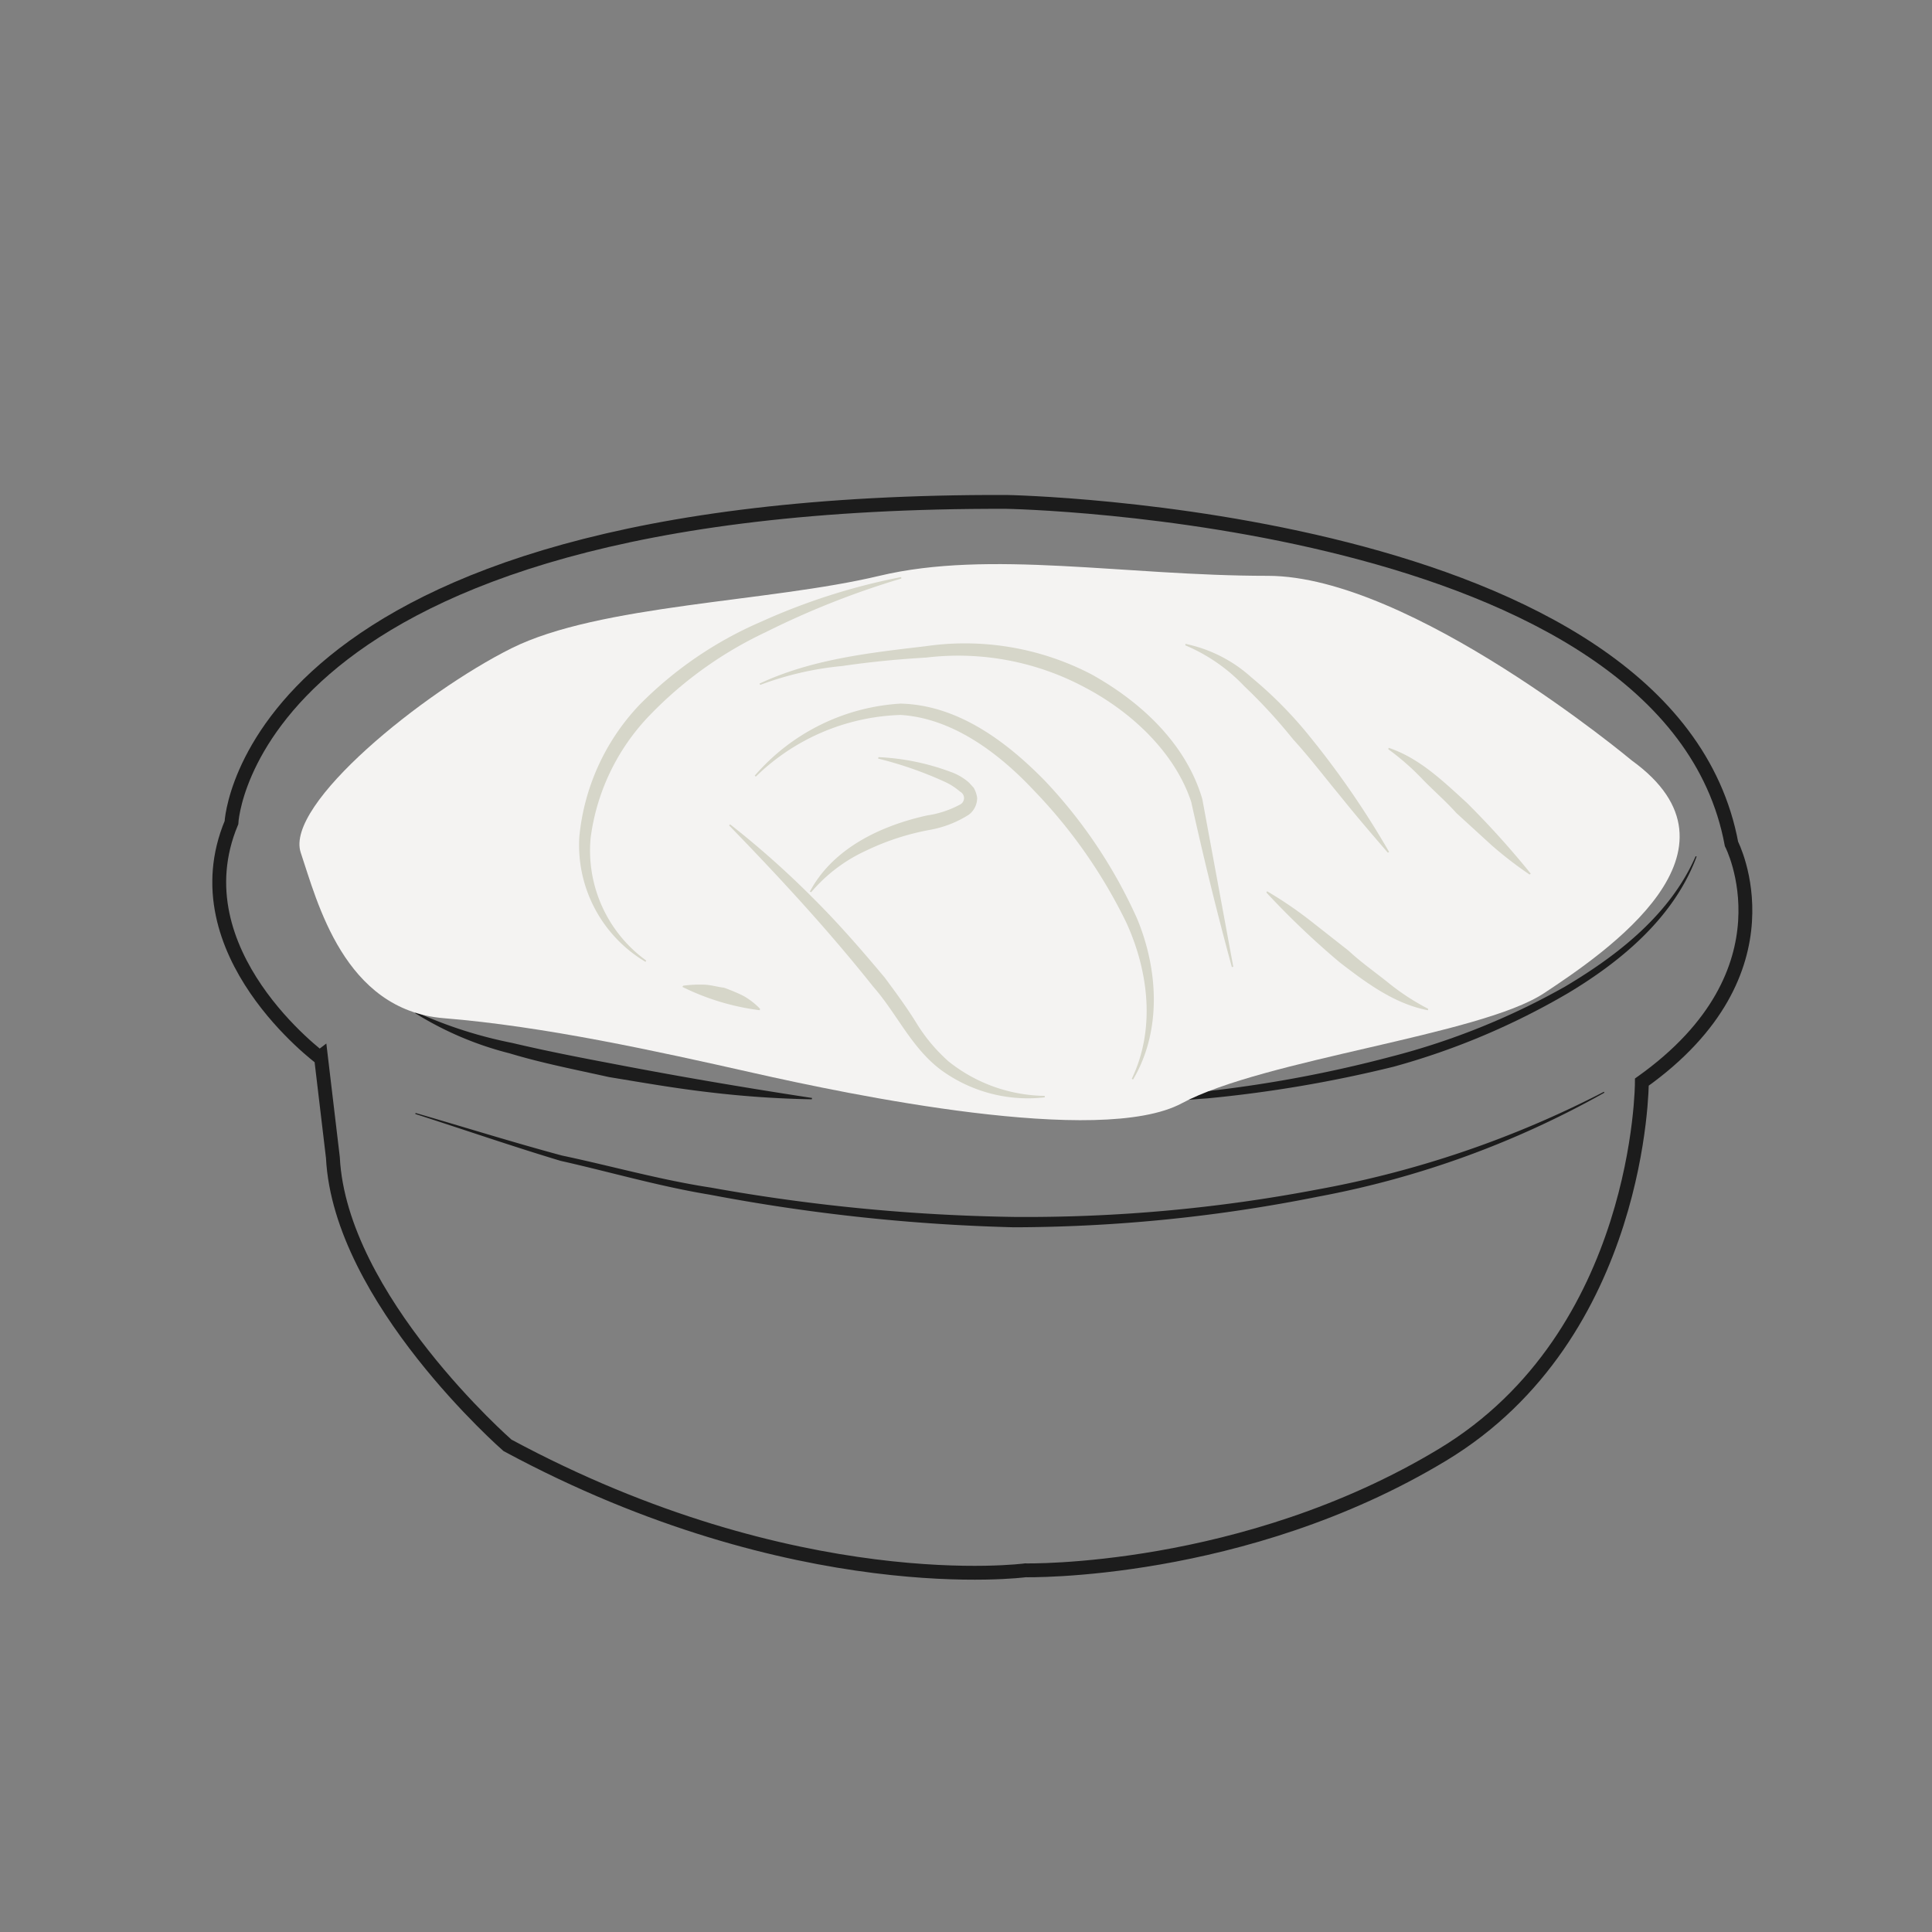 <svg id="illustration_couleur" data-name="illustration couleur" xmlns="http://www.w3.org/2000/svg" xmlns:xlink="http://www.w3.org/1999/xlink" viewBox="0 0 141.732 141.732"><rect x="0" y="0" width="141.732" height="141.732" fill="#808080" stroke="none"/><defs><clipPath id="clip-path"><rect x="15.577" y="36.311" width="112.976" height="79.575" style="fill:none"/></clipPath></defs><g style="clip-path:url(#clip-path)"><path d="M73.847,36.82s48.68.867,53.175,25.089c0,0,4.845,9.341-6.574,17.473,0,0,0,18.515-14.621,27.339-14.617,8.824-30.609,8.478-30.609,8.478s-16.799,2.25-37.99-9.17c0,0-12.286-10.728-12.807-21.11l-.862-7.266S13,69.867,16.979,60.351C16.979,60.351,18.076,36.645,73.847,36.82Z" style="fill:none;stroke:#1c1c1c;stroke-miterlimit:10;stroke-width:1.016px"/><path d="M117.7,80.159a68.366,68.366,0,0,1-21.008,7.629,114.607,114.607,0,0,1-22.327,2.246,137.629,137.629,0,0,1-22.31-2.395c-3.688-.606-7.292-1.661-10.933-2.48-3.577-1.076-7.108-2.297-10.656-3.437l.021-.073c3.582,1.037,7.138,2.152,10.737,3.121,3.642.768,7.236,1.793,10.925,2.352a136.634,136.634,0,0,0,22.22,2.152,114.111,114.111,0,0,0,22.22-2.002,74.925,74.925,0,0,0,21.072-7.176Z" style="fill:#1c1c1c"/><path d="M124.465,62.836c-1.639,4.423-5.452,7.629-9.396,9.998a53.112,53.112,0,0,1-12.82,5.417,94.663,94.663,0,0,1-13.691,2.327c-2.305.154-4.602.418-6.912.487L74.726,81.03v-.077c4.602-.154,9.196-.363,13.772-.896a93.541,93.541,0,0,0,13.55-2.54,52.567,52.567,0,0,0,12.756-5.136c3.902-2.314,7.736-5.315,9.588-9.567Z" style="fill:#1c1c1c"/><path d="M59.553,80.645a74,74,0,0,1-7.479-.512c-2.476-.282-4.931-.713-7.394-1.118-2.438-.542-4.892-1.016-7.296-1.742a24.291,24.291,0,0,1-6.933-2.95l.056-.085a32.011,32.011,0,0,0,7.061,2.271c2.421.572,4.858,1.05,7.3,1.511,4.88.943,9.785,1.776,14.703,2.527Z" style="fill:#1c1c1c"/><path d="M119.702,55.784S103.505,42.243,93.007,42.243c-10.502,0-20.398-1.934-28.496,0S43.965,44.339,37.514,47.562,20.865,59.007,22.064,62.555s3.151,11.548,10.502,12.141c7.347.593,15.595,2.412,22.643,4,7.052,1.592,25.499,5.46,31.497,2.237,5.998-3.227,21.896-4.999,26.545-8.06,4.649-3.065,15.556-10.515,6.451-17.089" style="fill:#f4f3f2"/><path d="M83.028,79.139c1.772-3.693,1.2-7.953-.397-11.45a37.608,37.608,0,0,0-6.779-9.695c-2.655-2.835-6.041-5.315-9.785-5.545A15.898,15.898,0,0,0,55.45,56.97l-.085-.064a15.337,15.337,0,0,1,10.703-5.289c4.192.098,7.753,2.775,10.557,5.631A36.321,36.321,0,0,1,83.408,67.37c1.558,3.723,1.836,8.252-.29,11.83Z" style="fill:#d6d6c9"/><path d="M90.368,70.942C89.266,66.903,88.28,62.856,87.388,58.826c-1.2-3.624-4.38-6.608-7.834-8.414a19.688,19.688,0,0,0-11.595-2.173c-2.062.12-4.12.316-6.165.619a23.272,23.272,0,0,0-6.024,1.387l-.056-.094c3.817-1.789,8.043-2.258,12.163-2.741A20.091,20.091,0,0,1,80.058,49.464c3.612,2.002,6.95,5.076,8.145,9.161l2.271,12.299Z" style="fill:#d6d6c9"/><path d="M64.444,55.544a17.303,17.303,0,0,1,5.289,1.08,4.048,4.048,0,0,1,1.349.785l.346.376a2.073,2.073,0,0,1,.256.739,1.53,1.53,0,0,1-.619,1.247,7.92,7.92,0,0,1-2.835,1.106,18.393,18.393,0,0,0-4.717,1.537A11.604,11.604,0,0,0,59.509,65.452l-.098-.043c1.699-3.193,5.221-4.841,8.598-5.588a7.37,7.37,0,0,0,2.429-.803.53.53,0,0,0-.009-.943,4.595,4.595,0,0,0-1.072-.7,27.743,27.743,0,0,0-4.939-1.725Z" style="fill:#d6d6c9"/><path d="M53.562,60.475a66.047,66.047,0,0,1,5.981,5.306c1.895,1.874,3.646,3.885,5.366,5.943.803,1.084,1.601,2.164,2.322,3.33a12.451,12.451,0,0,0,2.357,2.813,11.552,11.552,0,0,0,7.048,2.527l.017.107a10.811,10.811,0,0,1-7.565-1.968c-2.199-1.609-3.283-4.167-5.02-6.139-3.291-4.145-6.895-8.043-10.583-11.842Z" style="fill:#d6d6c9"/><path d="M92.954,65.383a29.335,29.335,0,0,1,3.121,2.117l2.869,2.254c.884.824,1.861,1.511,2.796,2.254a17.243,17.243,0,0,0,3.031,1.998l-.017.107c-2.48-.474-4.542-2.028-6.489-3.526a60.157,60.157,0,0,1-5.362-5.11Z" style="fill:#d6d6c9"/><path d="M101.812,62.553c-1.204-1.396-2.391-2.779-3.513-4.184-1.153-1.392-2.233-2.818-3.437-4.132a38.88,38.88,0,0,0-3.582-3.898,12.752,12.752,0,0,0-4.325-2.997l.013-.107a10.34,10.34,0,0,1,4.837,2.459,30.271,30.271,0,0,1,3.876,3.846,64.178,64.178,0,0,1,6.224,8.961Z" style="fill:#d6d6c9"/><path d="M66.126,42.441a61.639,61.639,0,0,0-9.964,3.94,28.876,28.876,0,0,0-8.466,6.058,15.901,15.901,0,0,0-4.367,9.033,9.969,9.969,0,0,0,4.077,8.995l-.051.094a9.965,9.965,0,0,1-4.858-9.14,16.304,16.304,0,0,1,4.414-9.712,28.191,28.191,0,0,1,8.901-6.088,46.384,46.384,0,0,1,10.297-3.287Z" style="fill:#d6d6c9"/><path d="M50.119,72.31a9.288,9.288,0,0,1,1.58-.073c.487.021.935.166,1.417.222a14.455,14.455,0,0,1,1.345.559,5.158,5.158,0,0,1,1.294.986l-.017.107A17.832,17.832,0,0,1,50.059,72.399Z" style="fill:#d6d6c9"/><path d="M112.211,64.157a28.394,28.394,0,0,1-2.813-2.173l-2.553-2.335c-.768-.858-1.627-1.601-2.421-2.412a18.647,18.647,0,0,0-2.579-2.275l.026-.102c2.267.756,4.004,2.459,5.721,4.017a64.783,64.783,0,0,1,4.704,5.213Z" style="fill:#d6d6c9"/></g></svg>